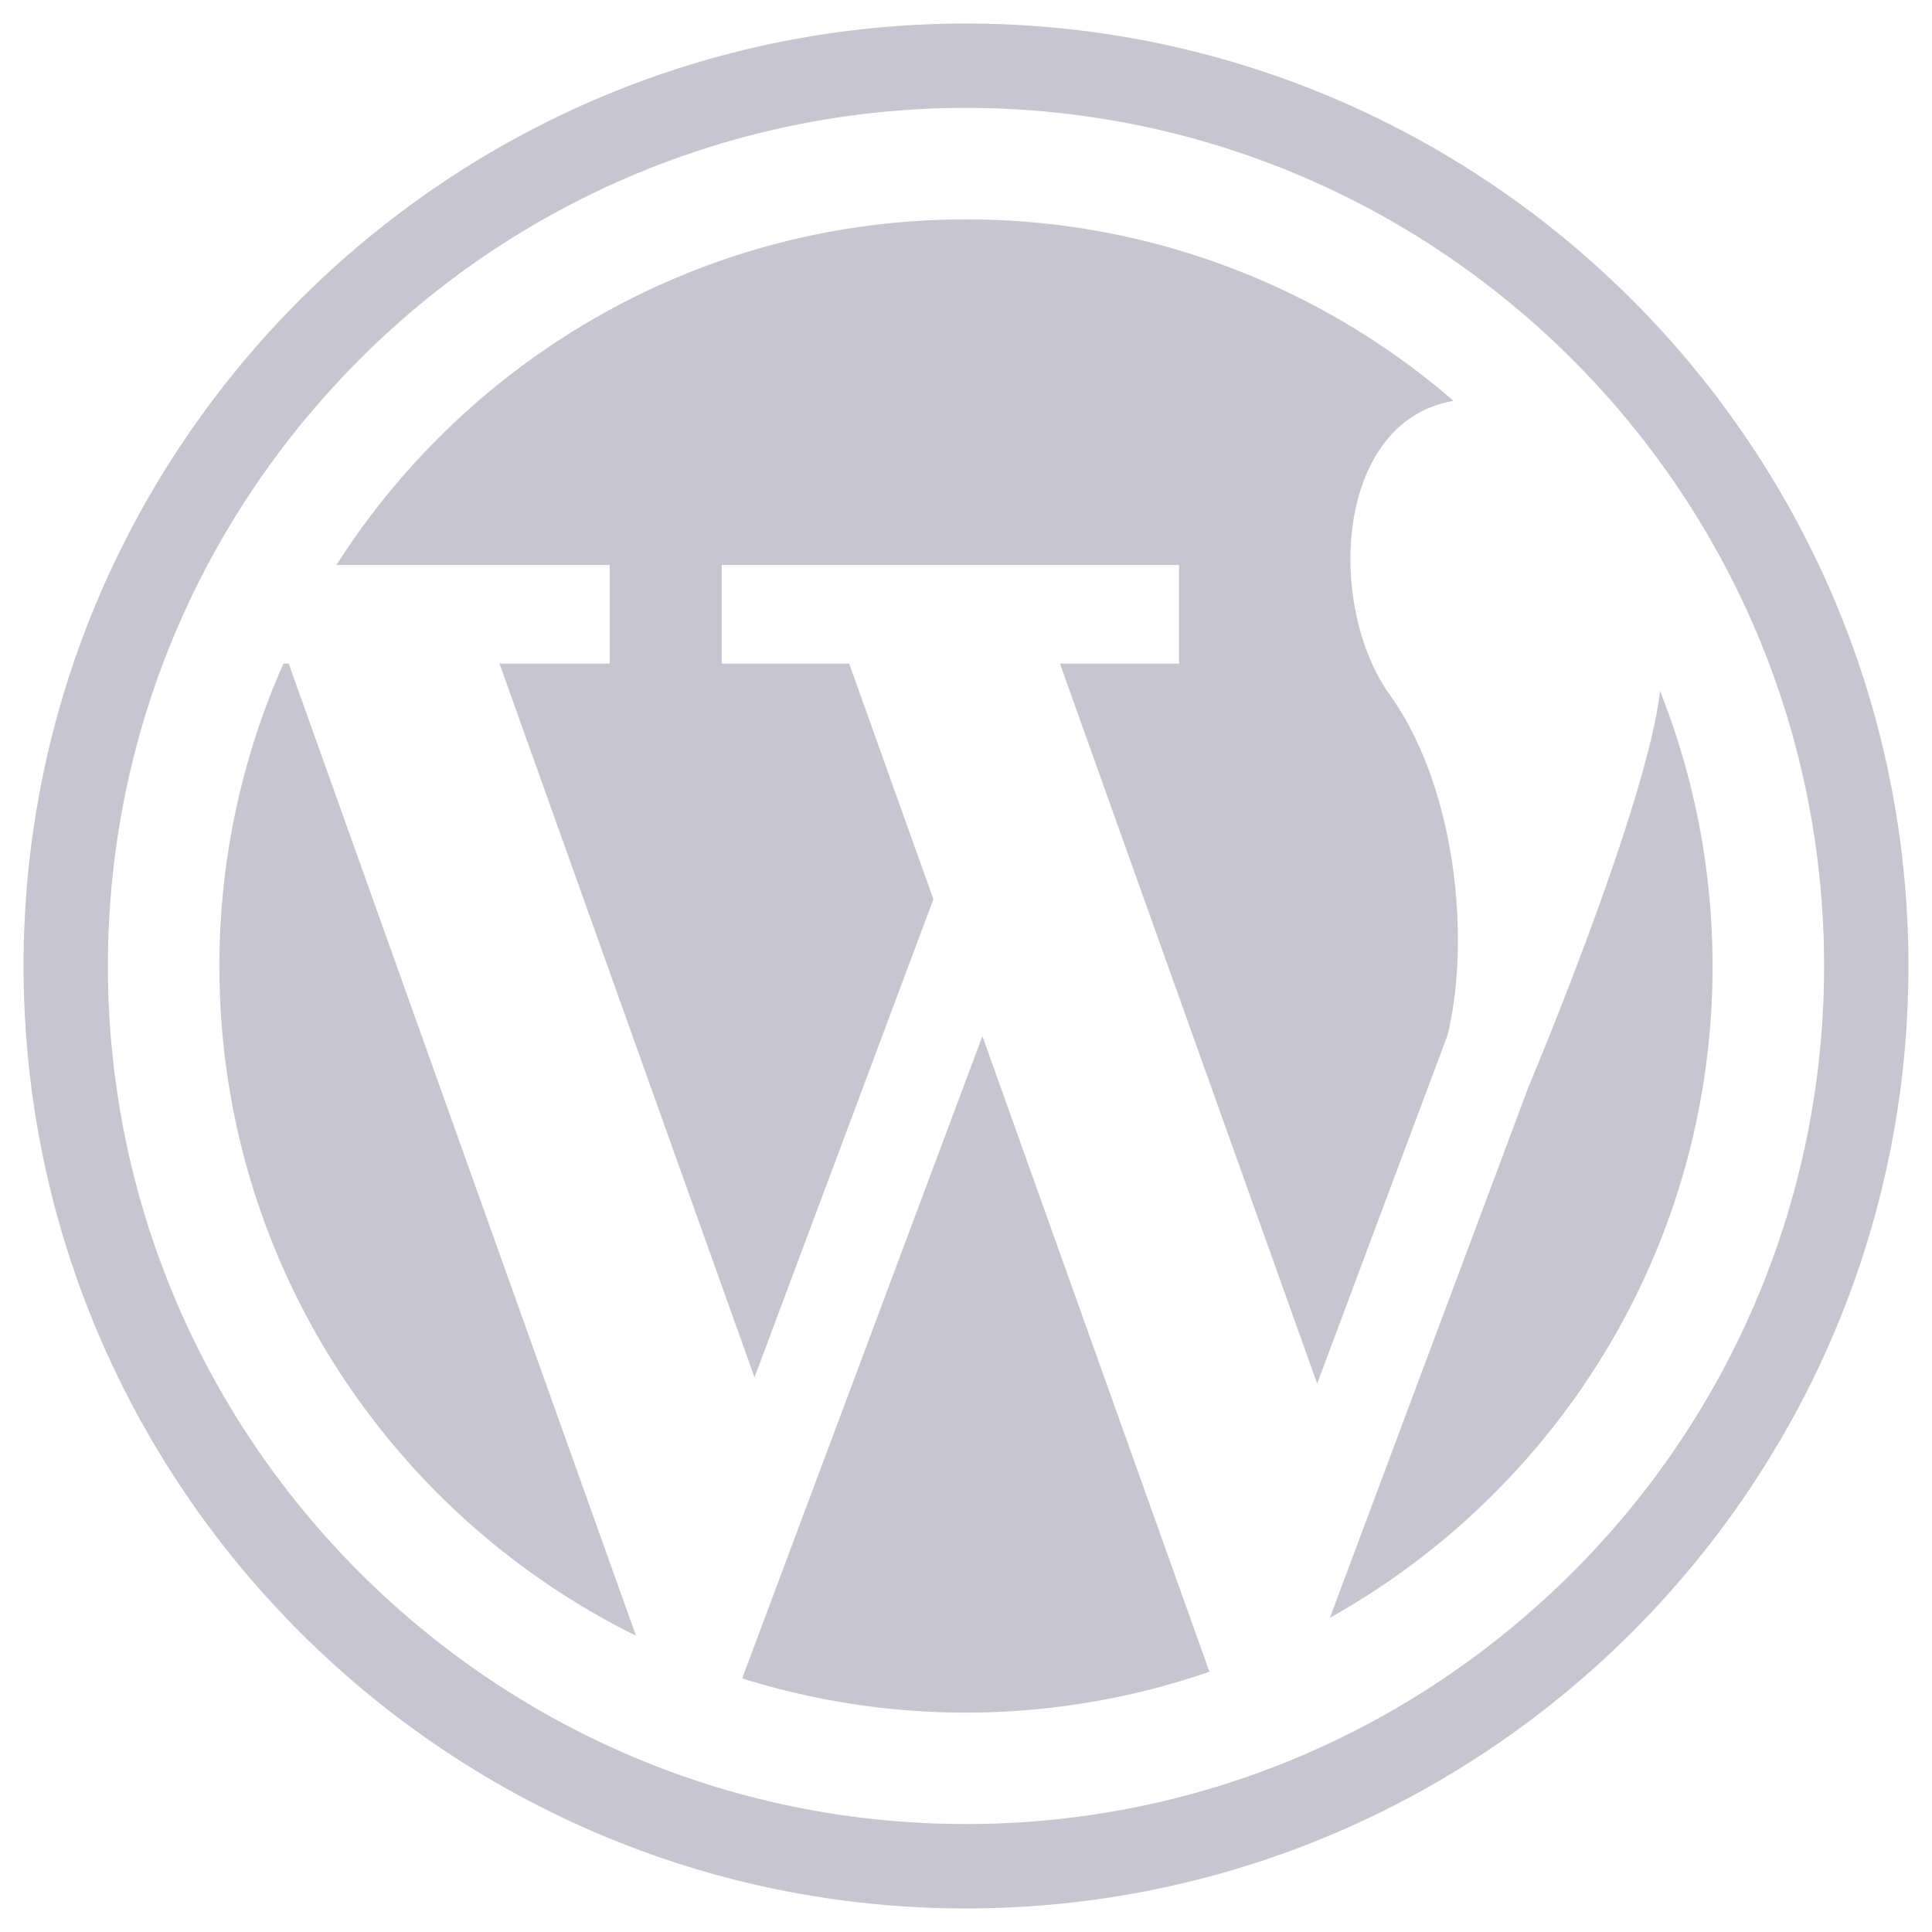 <svg xmlns="http://www.w3.org/2000/svg" width="41" height="41" fill="none" viewBox="0 0 41 41"><g fill="#c6c5d0" clip-path="url(#a)"><path d="M20.5.5C9.47.5.502 9.469.5 20.5c.002 11.03 8.969 19.998 20 20 11.03-.002 19.999-8.97 20-20-.001-11.031-8.97-20-20-20m12.87 32.869c-3.301 3.3-7.848 5.34-12.87 5.34s-9.57-2.04-12.87-5.34-5.339-7.848-5.34-12.87c.001-5.02 2.04-9.568 5.34-12.869A18.15 18.15 0 0 1 20.5 2.29c5.022.001 9.569 2.041 12.87 5.34 3.299 3.301 5.339 7.847 5.34 12.87a18.15 18.15 0 0 1-5.34 12.869"/><path d="M6.127 14.083h-.112A15.8 15.8 0 0 0 4.656 20.5c0 6.235 3.603 11.626 8.84 14.212zm23.37.668c-1.366-1.91-1.163-5.816 1.349-6.244A15.78 15.78 0 0 0 20.5 4.656c-5.616 0-10.547 2.925-13.36 7.333h5.799v2.094H10.6l5.412 15.147 3.796-10.147-1.787-5h-2.704v-2.094h9.705v2.094h-2.528l5.458 15.279 2.765-7.389c.49-1.991.204-5.226-1.22-7.224m5.731-.087a4 4 0 0 1-.022.18c-.383 2.572-2.765 8.213-2.765 8.213l-3.449 9.219-.769 2.058c4.844-2.71 8.12-7.886 8.12-13.832 0-2.063-.398-4.03-1.115-5.838"/><path d="m17.052 32.138-1.302 3.48a15.86 15.86 0 0 0 9.916-.141l-4.818-13.489z"/></g><defs><clipPath id="a"><path fill="#fff" d="M.5.5h40v40H.5z"/></clipPath></defs></svg>